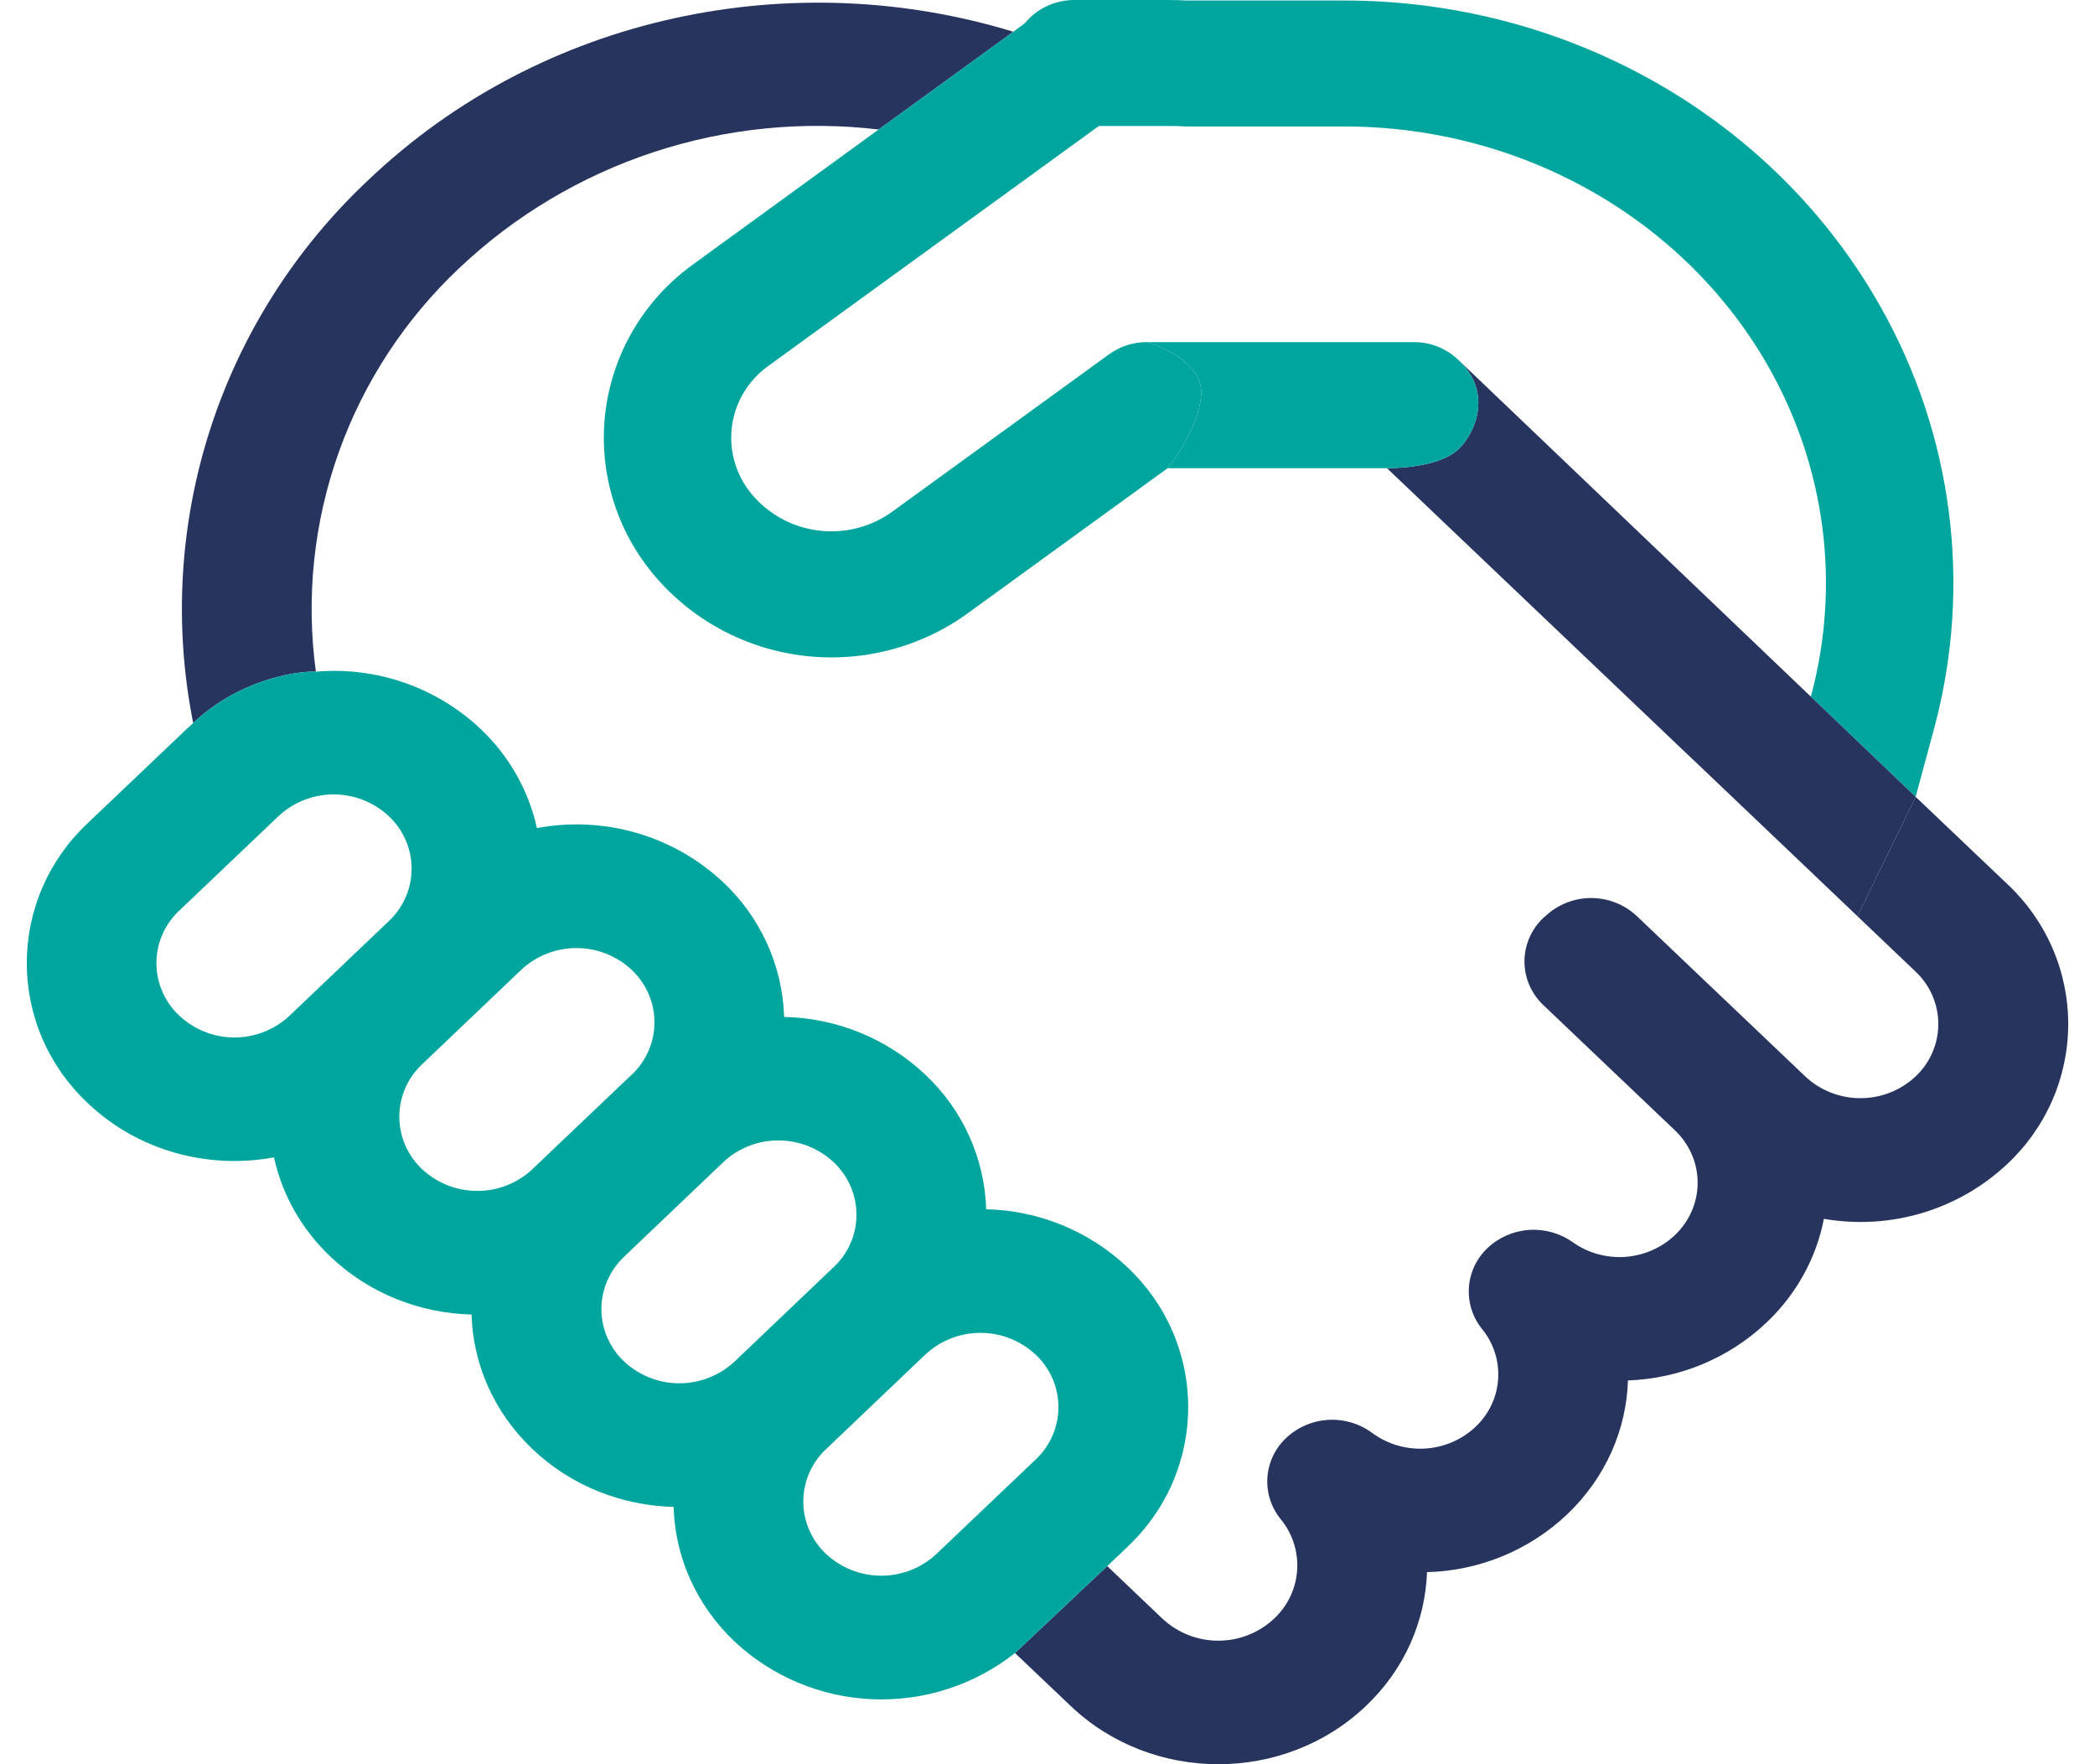 <svg width="57" height="48" viewBox="0 0 57 48" fill="none" xmlns="http://www.w3.org/2000/svg">
<path fill-rule="evenodd" clip-rule="evenodd" d="M50.538 24.929L52.12 21.68L54.616 24.055C55.139 24.545 55.555 25.135 55.84 25.79C56.125 26.444 56.271 27.149 56.271 27.861C56.271 28.573 56.125 29.278 55.84 29.933C55.555 30.587 55.139 31.177 54.616 31.667C53.96 32.285 53.167 32.742 52.3 33.002C51.433 33.261 50.517 33.316 49.624 33.161C49.423 34.196 48.903 35.187 48.061 35.985C47.043 36.95 45.702 37.509 44.293 37.558C44.251 38.881 43.7 40.19 42.639 41.201C41.611 42.177 40.251 42.738 38.826 42.774C38.777 44.097 38.226 45.407 37.165 46.414C34.947 48.529 31.349 48.529 29.13 46.414L27.615 44.975L30.125 42.61L31.626 44.039C32.036 44.424 32.58 44.639 33.146 44.639C33.712 44.639 34.256 44.424 34.666 44.039C35.035 43.694 35.258 43.225 35.292 42.724C35.326 42.224 35.168 41.729 34.85 41.339C34.586 41.018 34.455 40.611 34.483 40.199C34.511 39.787 34.695 39.401 34.999 39.118C35.31 38.827 35.715 38.655 36.143 38.631C36.571 38.607 36.993 38.733 37.335 38.987C37.748 39.291 38.256 39.442 38.77 39.412C39.283 39.382 39.77 39.173 40.143 38.823C40.505 38.484 40.726 38.023 40.76 37.531C40.795 37.039 40.642 36.552 40.33 36.167C40.069 35.848 39.939 35.444 39.965 35.034C39.991 34.625 40.172 34.24 40.472 33.956C40.779 33.666 41.179 33.492 41.603 33.463C42.027 33.434 42.447 33.553 42.792 33.799C43.204 34.09 43.706 34.231 44.212 34.197C44.718 34.163 45.197 33.955 45.565 33.61C46.397 32.819 46.397 31.537 45.565 30.748L41.994 27.349C41.831 27.196 41.701 27.011 41.612 26.807C41.523 26.602 41.477 26.382 41.477 26.16C41.477 25.937 41.523 25.717 41.612 25.512C41.701 25.308 41.831 25.123 41.994 24.97L42.043 24.929C42.379 24.611 42.826 24.433 43.291 24.433C43.756 24.433 44.203 24.611 44.539 24.929L49.118 29.288C49.523 29.668 50.06 29.879 50.617 29.879C51.175 29.879 51.712 29.668 52.117 29.288C52.313 29.105 52.469 28.883 52.575 28.638C52.682 28.393 52.737 28.128 52.737 27.861C52.737 27.594 52.682 27.33 52.575 27.084C52.469 26.839 52.313 26.617 52.117 26.434L50.538 24.929ZM9.215 12.31C8.534 14.222 8.321 16.265 8.594 18.274C7.989 18.259 6.475 18.518 5.256 19.672C4.726 17.012 4.885 14.264 5.718 11.681C6.551 9.099 8.03 6.767 10.019 4.901C14.768 0.377 21.59 -0.966 27.57 0.864L23.906 3.523C21.844 3.28 19.753 3.49 17.783 4.139C15.813 4.789 14.013 5.861 12.511 7.279C11.025 8.675 9.896 10.399 9.215 12.31Z" fill="#26345E"/>
<path fill-rule="evenodd" clip-rule="evenodd" d="M5.256 19.672C5.197 19.723 5.139 19.776 5.083 19.83L2.382 22.4C1.86 22.89 1.444 23.48 1.159 24.134C0.875 24.788 0.729 25.492 0.729 26.204C0.729 26.916 0.875 27.62 1.159 28.274C1.444 28.928 1.86 29.518 2.382 30.008C3.762 31.324 5.675 31.818 7.454 31.489C7.672 32.479 8.182 33.422 8.989 34.189C10.053 35.204 11.437 35.728 12.83 35.766C12.868 37.092 13.42 38.408 14.484 39.423C15.548 40.437 16.935 40.965 18.328 40.999C18.363 42.325 18.918 43.645 19.982 44.659C21.001 45.615 22.335 46.174 23.739 46.232C25.142 46.29 26.519 45.843 27.615 44.975L30.125 42.61L30.673 42.089C31.195 41.599 31.612 41.009 31.897 40.355C32.181 39.7 32.328 38.995 32.328 38.283C32.328 37.571 32.181 36.866 31.897 36.212C31.612 35.557 31.195 34.967 30.673 34.477C29.637 33.496 28.266 32.933 26.832 32.901C26.79 31.513 26.195 30.198 25.178 29.241C24.141 28.259 22.769 27.698 21.334 27.668C21.292 26.28 20.697 24.964 19.68 24.007C19.014 23.381 18.207 22.92 17.325 22.663C16.443 22.406 15.512 22.361 14.609 22.53C14.38 21.499 13.845 20.558 13.073 19.83C12.481 19.271 11.775 18.843 11.003 18.575C10.231 18.307 9.41 18.204 8.594 18.274C7.989 18.259 6.475 18.518 5.256 19.672ZM22.481 39.423L22.446 39.457H22.443C22.254 39.643 22.105 39.864 22.004 40.108C21.903 40.352 21.853 40.613 21.856 40.876C21.859 41.14 21.916 41.4 22.023 41.641C22.129 41.882 22.284 42.1 22.478 42.281C22.883 42.66 23.419 42.871 23.977 42.871C24.535 42.871 25.071 42.66 25.476 42.281L28.177 39.711C28.373 39.527 28.529 39.305 28.636 39.06C28.742 38.815 28.797 38.55 28.797 38.283C28.797 38.016 28.742 37.752 28.636 37.506C28.529 37.261 28.373 37.039 28.177 36.856C27.777 36.481 27.25 36.27 26.699 36.264C26.149 36.258 25.616 36.459 25.209 36.825L25.178 36.852L22.481 39.423ZM22.679 34.477L22.713 34.446C22.903 34.261 23.053 34.039 23.154 33.795C23.255 33.551 23.305 33.289 23.302 33.026C23.299 32.762 23.242 32.501 23.135 32.26C23.028 32.018 22.873 31.8 22.679 31.619C22.278 31.244 21.748 31.032 21.196 31.028C20.644 31.023 20.111 31.226 19.704 31.595L19.68 31.619L16.983 34.189L16.959 34.213C16.768 34.398 16.617 34.62 16.515 34.864C16.412 35.108 16.361 35.37 16.363 35.634C16.365 35.898 16.421 36.159 16.528 36.401C16.634 36.644 16.789 36.862 16.983 37.044C17.382 37.418 17.909 37.63 18.458 37.636C19.008 37.642 19.54 37.443 19.947 37.078L19.982 37.048L22.679 34.477ZM14.484 31.811L17.184 29.241L17.209 29.22C17.4 29.035 17.551 28.814 17.654 28.569C17.757 28.325 17.808 28.062 17.806 27.798C17.804 27.533 17.748 27.272 17.641 27.029C17.534 26.787 17.379 26.568 17.184 26.386C16.779 26.006 16.242 25.794 15.683 25.794C15.125 25.794 14.587 26.006 14.182 26.386L11.485 28.956C11.289 29.14 11.133 29.361 11.026 29.607C10.92 29.852 10.865 30.116 10.865 30.384C10.865 30.651 10.92 30.915 11.026 31.16C11.133 31.406 11.289 31.627 11.485 31.811C11.886 32.186 12.416 32.398 12.968 32.402C13.52 32.407 14.053 32.204 14.46 31.835L14.484 31.811ZM7.88 27.633L10.577 25.063C10.774 24.879 10.93 24.657 11.037 24.412C11.144 24.166 11.199 23.901 11.199 23.634C11.199 23.366 11.144 23.102 11.037 22.856C10.93 22.61 10.774 22.388 10.577 22.205C10.172 21.825 9.635 21.614 9.078 21.614C8.52 21.614 7.983 21.825 7.578 22.205L4.878 24.775C4.681 24.959 4.525 25.18 4.418 25.426C4.311 25.672 4.256 25.937 4.256 26.204C4.256 26.472 4.311 26.736 4.418 26.982C4.525 27.228 4.681 27.449 4.878 27.633C5.283 28.014 5.82 28.227 6.379 28.227C6.938 28.227 7.475 28.014 7.88 27.633Z" fill="#00A69D"/>
<path d="M29.23 2.73151e-06C28.971 -0 28.715 0.057 28.481 0.167C28.247 0.277 28.041 0.438 27.878 0.637L27.57 0.864L23.906 3.523L18.862 7.19C18.217 7.654 17.673 8.242 17.264 8.919C16.855 9.596 16.589 10.348 16.482 11.13C16.375 11.911 16.43 12.706 16.642 13.466C16.854 14.226 17.221 14.936 17.718 15.553C18.724 16.8 20.178 17.616 21.778 17.83C23.377 18.045 24.999 17.641 26.305 16.704L31.768 12.739C32.072 12.364 32.681 11.425 32.681 10.666C32.681 9.907 31.691 9.445 31.196 9.308C30.828 9.309 30.47 9.425 30.173 9.641L24.253 13.938C23.671 14.35 22.952 14.526 22.243 14.431C21.535 14.337 20.889 13.977 20.439 13.428C20.23 13.172 20.075 12.877 19.985 12.561C19.895 12.244 19.872 11.913 19.916 11.587C19.961 11.261 20.072 10.948 20.244 10.666C20.416 10.384 20.644 10.14 20.914 9.949L29.899 3.427H31.758C31.927 3.426 32.097 3.431 32.267 3.441H36.573C41.44 3.441 45.88 5.994 48.144 10.028C49.676 12.756 50.078 15.926 49.278 18.918L49.267 18.952L52.12 21.68L52.63 19.795C53.66 15.942 53.139 11.843 51.174 8.362C48.276 3.201 42.653 0.014 36.573 0.014H32.309C32.125 0.005 31.941 0 31.758 2.73151e-06H29.23Z" fill="#00A69D"/>
<path fill-rule="evenodd" clip-rule="evenodd" d="M39.699 9.812C40.593 10.666 40.166 11.742 39.699 12.206C39.235 12.667 38.188 12.738 37.737 12.739L46.071 20.676L46.081 20.683L50.538 24.929L52.12 21.68L49.267 18.952L39.699 9.812Z" fill="#26345E"/>
<path d="M31.768 12.739H37.73L37.734 12.735L37.737 12.739C38.188 12.738 39.235 12.667 39.699 12.206C40.166 11.742 40.593 10.666 39.699 9.812C39.375 9.49 38.935 9.309 38.476 9.308H31.196C31.691 9.445 32.681 9.907 32.681 10.666C32.681 11.425 32.072 12.364 31.768 12.739Z" fill="#00A69D"/>
</svg>
